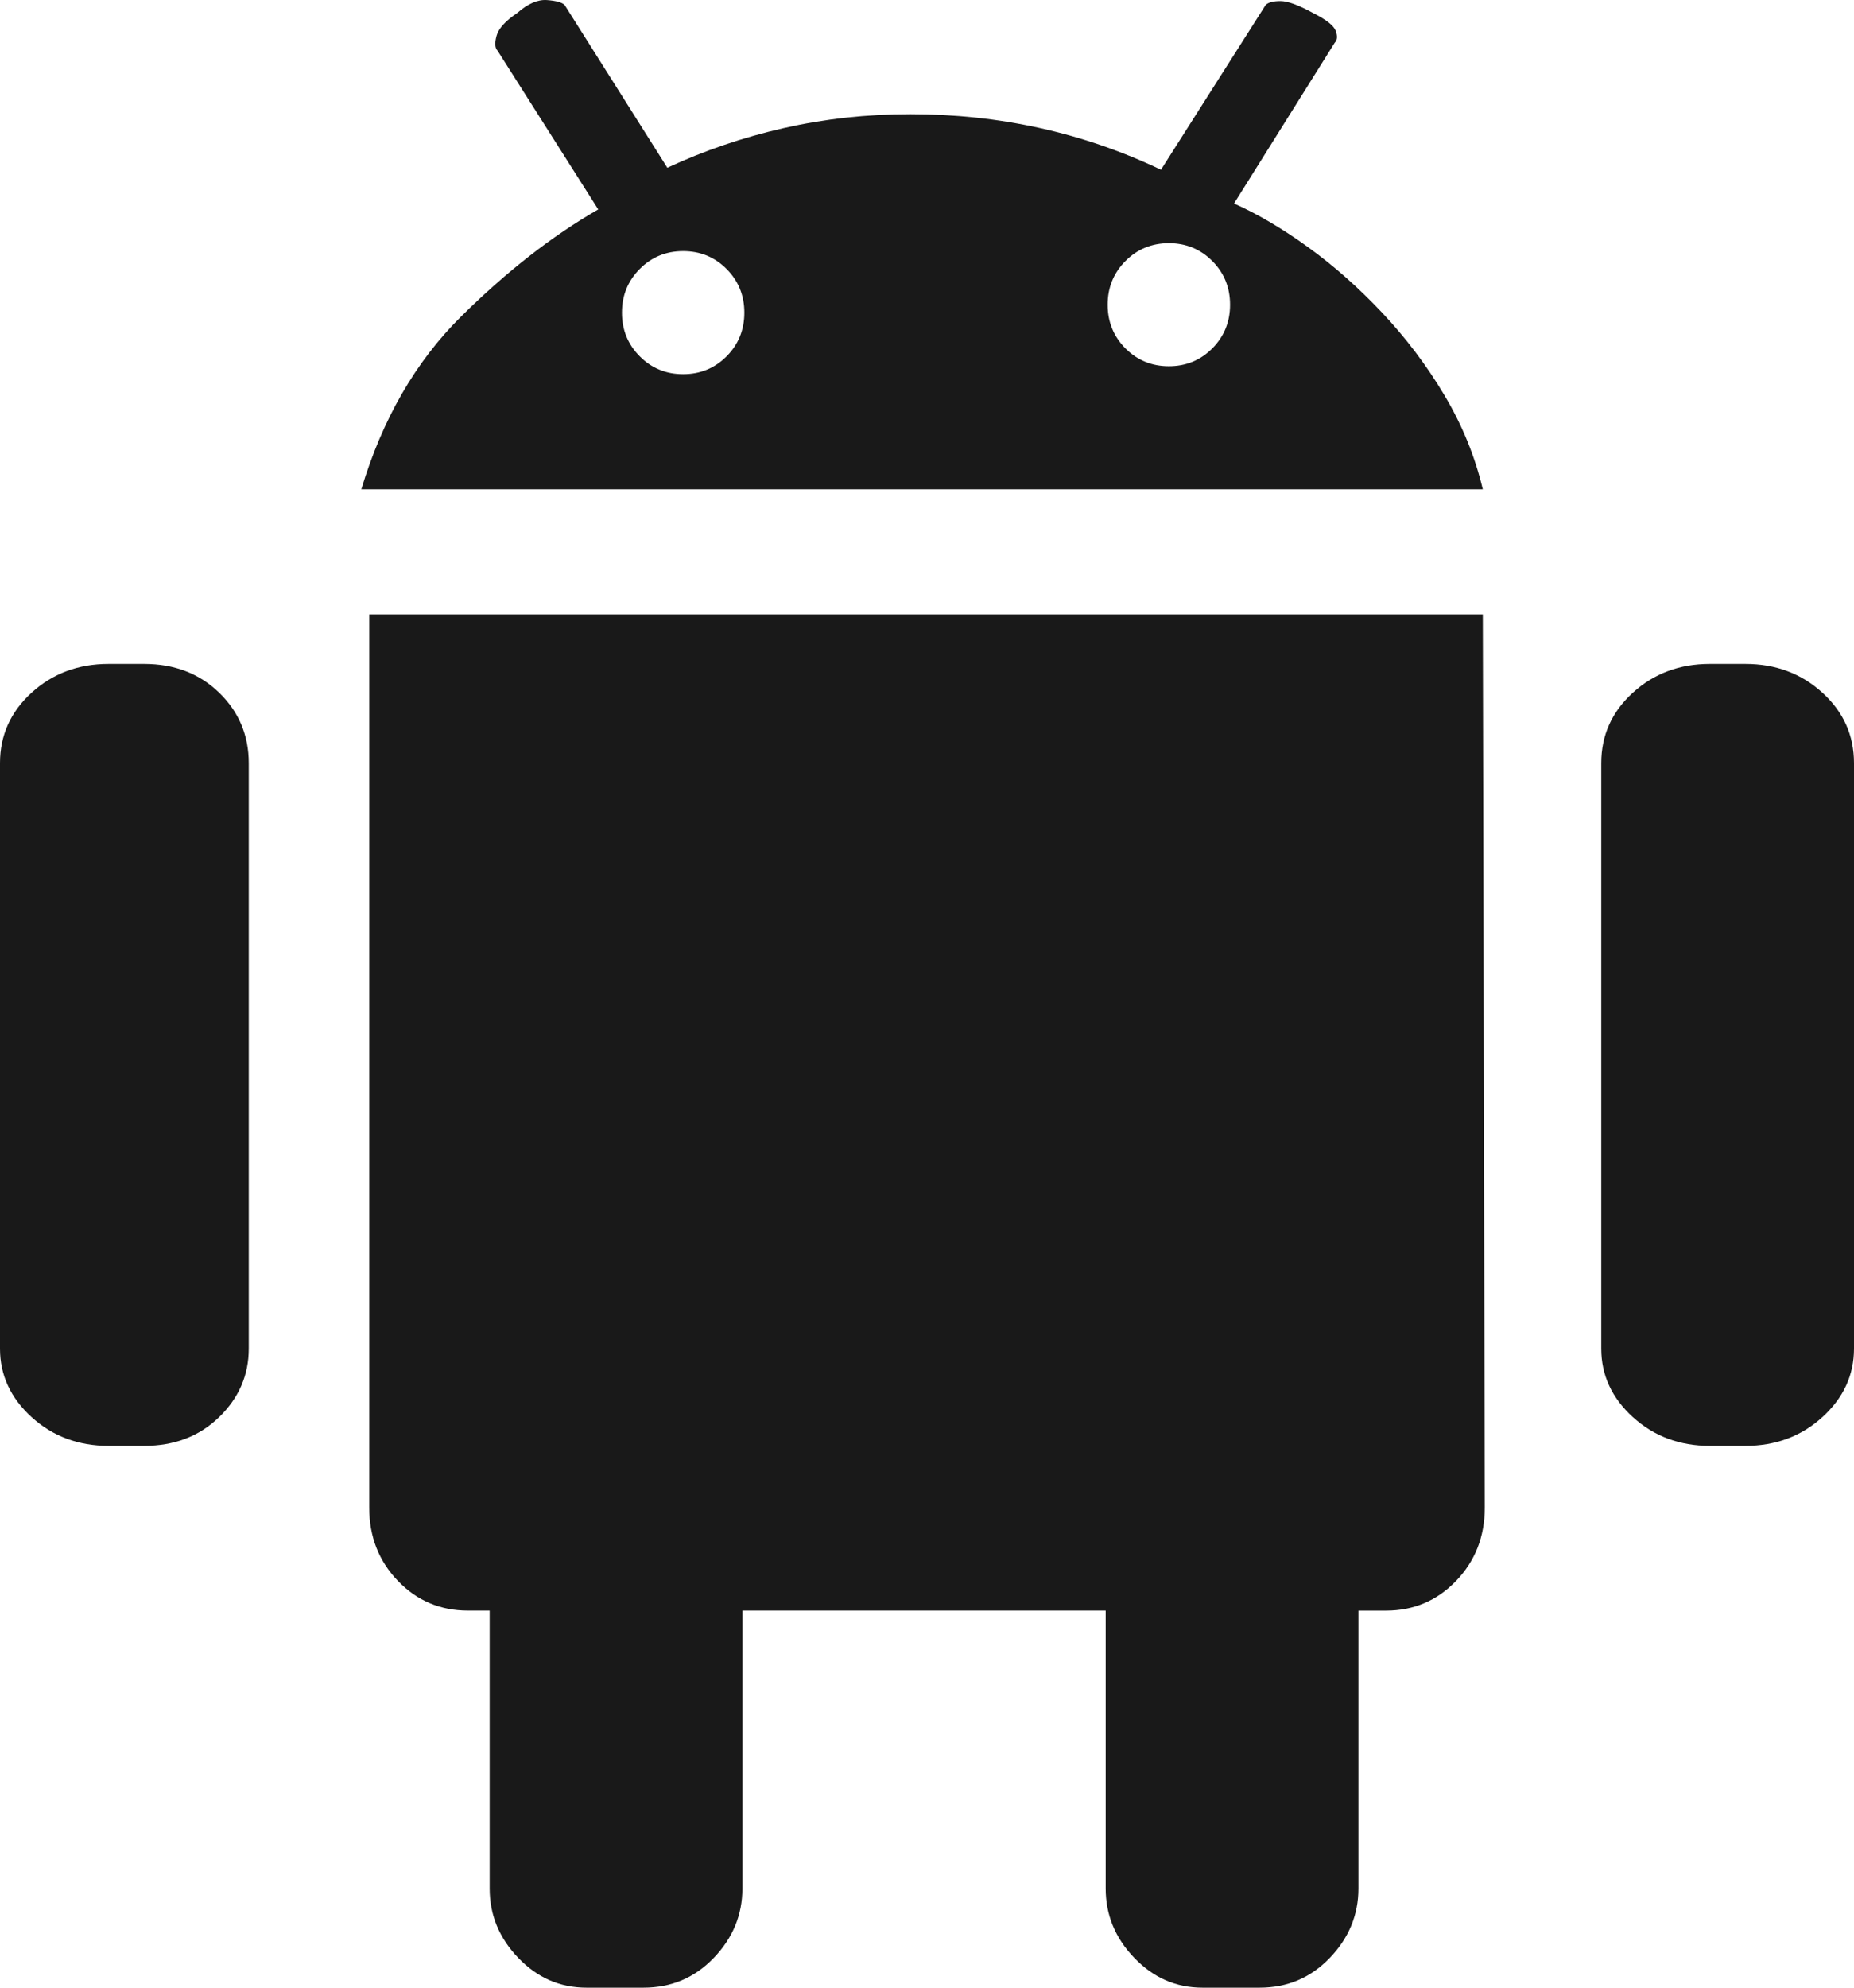 <?xml version="1.0" encoding="UTF-8"?>
<svg width="56px" height="60px" viewBox="0 0 56 60" version="1.1" xmlns="http://www.w3.org/2000/svg" xmlns:xlink="http://www.w3.org/1999/xlink">
    <title>安卓@2x</title>
    <g id="20231101" stroke="none" stroke-width="1" fill="none" fill-rule="evenodd">
        <g id="下载页面第1屏效果" transform="translate(-622, -1798)" fill="#191919" fill-rule="nonzero">
            <g id="吸底按钮备份" transform="translate(0, 1736)">
                <g id="IOS-备份" transform="translate(552, 32)">
                    <g id="编组-10" transform="translate(70, 30)">
                        <path d="M52.72,20.041 C53.634,20.041 54.409,20.331 55.046,20.91 C55.682,21.489 56,22.198 56,23.037 L56,40.71 C56,41.508 55.682,42.197 55.046,42.776 C54.41,43.355 53.634,43.645 52.72,43.645 L51.646,43.645 C50.732,43.645 49.957,43.355 49.32,42.776 C48.684,42.197 48.366,41.508 48.366,40.71 L48.366,23.037 C48.366,22.198 48.684,21.489 49.32,20.91 C49.956,20.331 50.732,20.041 51.646,20.041 L52.72,20.041 L52.72,20.041 Z M4.353,20.041 C5.268,20.041 6.023,20.331 6.62,20.91 C7.216,21.489 7.514,22.198 7.514,23.037 L7.514,40.71 C7.514,41.508 7.216,42.197 6.62,42.776 C6.023,43.355 5.268,43.645 4.353,43.645 L3.28,43.645 C2.366,43.645 1.59,43.355 0.954,42.776 C0.318,42.197 0,41.508 0,40.71 L0,23.037 C0,22.198 0.318,21.489 0.954,20.91 C1.59,20.331 2.366,20.041 3.28,20.041 L4.354,20.041 L4.353,20.041 Z M37.274,6.143 C37.989,6.462 38.735,6.901 39.51,7.461 C40.285,8.02 41.031,8.679 41.746,9.438 C42.461,10.195 43.091,11.029 43.625,11.924 C44.162,12.822 44.55,13.771 44.788,14.769 L10.914,14.769 C11.55,12.653 12.554,10.915 13.925,9.557 C15.297,8.199 16.679,7.121 18.07,6.322 L15.029,1.53 C14.949,1.45 14.939,1.3 14.999,1.08 C15.058,0.861 15.267,0.631 15.625,0.391 C15.943,0.112 16.241,-0.018 16.52,0.002 C16.798,0.022 16.977,0.072 17.056,0.152 L20.157,5.064 C21.271,4.545 22.444,4.146 23.676,3.866 C24.909,3.587 26.181,3.447 27.493,3.447 C30.196,3.447 32.721,4.006 35.067,5.124 L38.228,0.152 C38.307,0.072 38.456,0.032 38.675,0.032 C38.894,0.032 39.222,0.152 39.659,0.392 C40.057,0.591 40.285,0.771 40.345,0.931 C40.404,1.091 40.395,1.21 40.315,1.29 L37.274,6.143 L37.274,6.143 Z M20.635,11.295 C21.151,11.295 21.589,11.115 21.947,10.756 C22.304,10.396 22.483,9.957 22.483,9.438 C22.483,8.918 22.304,8.479 21.947,8.12 C21.589,7.76 21.151,7.58 20.635,7.58 C20.118,7.58 19.68,7.76 19.323,8.12 C18.965,8.479 18.786,8.918 18.786,9.438 C18.786,9.957 18.965,10.396 19.323,10.755 C19.68,11.115 20.118,11.295 20.635,11.295 Z M35.306,11.055 C35.822,11.055 36.26,10.875 36.618,10.516 C36.975,10.156 37.154,9.717 37.154,9.198 C37.154,8.679 36.975,8.239 36.618,7.88 C36.26,7.52 35.822,7.341 35.306,7.341 C34.789,7.341 34.351,7.52 33.994,7.88 C33.636,8.239 33.457,8.679 33.457,9.198 C33.457,9.717 33.636,10.156 33.993,10.516 C34.351,10.875 34.789,11.055 35.306,11.055 Z M44.788,18.544 L44.848,45.502 C44.848,46.381 44.559,47.12 43.983,47.719 C43.406,48.318 42.701,48.618 41.866,48.618 L41.031,48.618 L41.031,57.005 C41.031,57.803 40.742,58.502 40.166,59.101 C39.589,59.701 38.884,60 38.049,60 L36.319,60 C35.524,60 34.838,59.701 34.262,59.101 C33.685,58.502 33.397,57.803 33.397,57.005 L33.397,48.617 L22.424,48.617 L22.424,57.005 C22.424,57.803 22.135,58.502 21.559,59.101 C20.983,59.7 20.277,60 19.442,60 L17.712,60 C16.917,60 16.231,59.701 15.655,59.101 C15.078,58.502 14.79,57.803 14.79,57.005 L14.79,48.617 L14.134,48.617 C13.299,48.617 12.593,48.318 12.017,47.719 C11.44,47.12 11.152,46.381 11.152,45.502 L11.152,18.544 L44.788,18.544 Z" id="安卓"></path>
                    </g>
                </g>
            </g>
        </g>
    </g>
</svg>